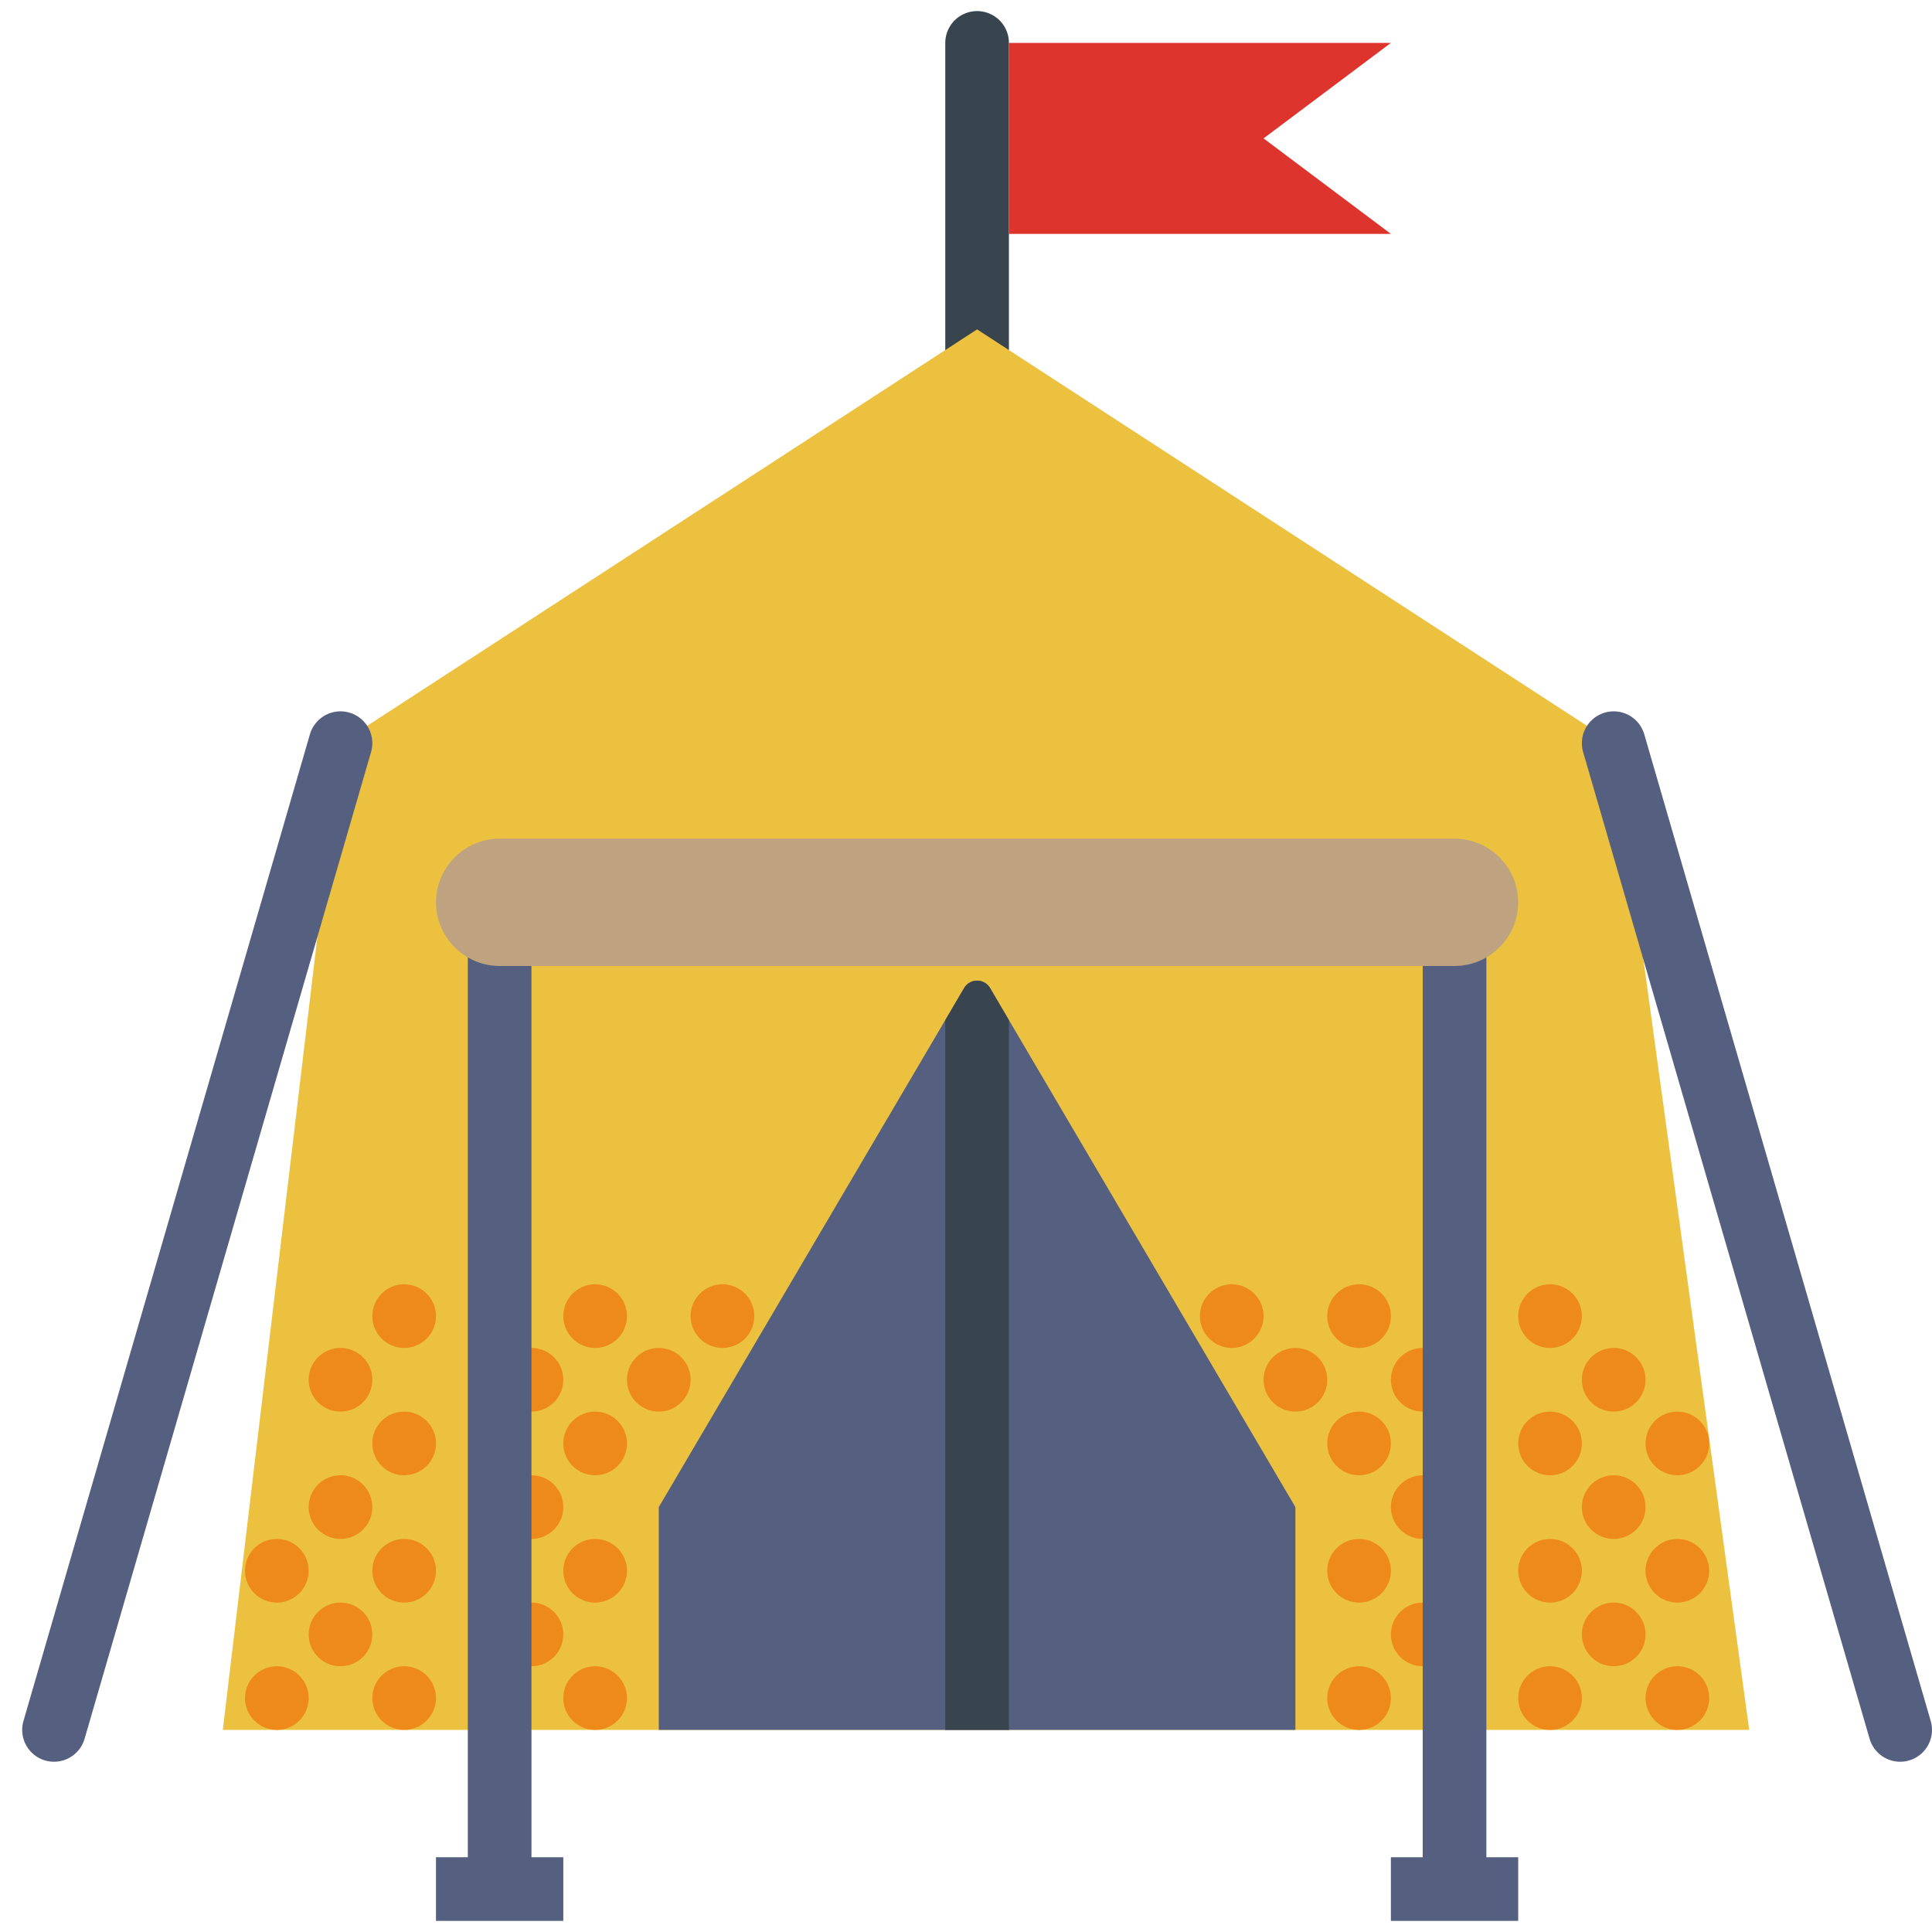 <?xml version="1.0" encoding="iso-8859-1"?>
<!-- Uploaded to: SVG Repo, www.svgrepo.com, Generator: SVG Repo Mixer Tools -->
<svg version="1.1" id="Capa_1" xmlns="http://www.w3.org/2000/svg" xmlns:xlink="http://www.w3.org/1999/xlink" 
	 viewBox="0 0 60.697 60.697" xml:space="preserve">
<line style="fill:none;stroke:#38454F;stroke-width:2;stroke-linecap:round;stroke-miterlimit:10;" x1="30.697" y1="1.348" x2="30.697" y2="26.348"/>
<polygon style="fill:#DD352E;" points="43.697,7.348 31.697,7.348 31.697,1.348 43.697,1.348 39.697,4.348 "/>
<polygon style="fill:#ECC13F;" points="54.955,54.348 7,54.348 10.697,23.348 30.697,10.348 50.697,23.348 "/>
<g>
	<circle style="fill:#ED8A19;" cx="12.697" cy="41.348" r="1"/>
	<circle style="fill:#ED8A19;" cx="18.697" cy="41.348" r="1"/>
	<circle style="fill:#ED8A19;" cx="22.697" cy="41.348" r="1"/>
	<circle style="fill:#ED8A19;" cx="20.697" cy="43.348" r="1"/>
	<circle style="fill:#ED8A19;" cx="10.697" cy="43.348" r="1"/>
	<circle style="fill:#ED8A19;" cx="10.697" cy="47.348" r="1"/>
	<circle style="fill:#ED8A19;" cx="12.697" cy="45.348" r="1"/>
	<circle style="fill:#ED8A19;" cx="8.697" cy="49.348" r="1"/>
	<circle style="fill:#ED8A19;" cx="12.697" cy="49.348" r="1"/>
	<circle style="fill:#ED8A19;" cx="10.697" cy="51.348" r="1"/>
	<circle style="fill:#ED8A19;" cx="8.697" cy="53.348" r="1"/>
	<circle style="fill:#ED8A19;" cx="12.697" cy="53.348" r="1"/>
	<circle style="fill:#ED8A19;" cx="18.697" cy="45.348" r="1"/>
	<circle style="fill:#ED8A19;" cx="16.697" cy="43.348" r="1"/>
	<circle style="fill:#ED8A19;" cx="16.697" cy="47.348" r="1"/>
	<circle style="fill:#ED8A19;" cx="16.697" cy="51.348" r="1"/>
	<circle style="fill:#ED8A19;" cx="18.697" cy="49.348" r="1"/>
	<circle style="fill:#ED8A19;" cx="18.697" cy="53.348" r="1"/>
	<circle style="fill:#ED8A19;" cx="48.697" cy="41.348" r="1"/>
	<circle style="fill:#ED8A19;" cx="42.697" cy="41.348" r="1"/>
	<circle style="fill:#ED8A19;" cx="38.697" cy="41.348" r="1"/>
	<circle style="fill:#ED8A19;" cx="40.697" cy="43.348" r="1"/>
	<circle style="fill:#ED8A19;" cx="50.697" cy="43.348" r="1"/>
	<circle style="fill:#ED8A19;" cx="50.697" cy="47.348" r="1"/>
	<circle style="fill:#ED8A19;" cx="52.697" cy="45.348" r="1"/>
	<circle style="fill:#ED8A19;" cx="48.697" cy="45.348" r="1"/>
	<circle style="fill:#ED8A19;" cx="52.697" cy="49.348" r="1"/>
	<circle style="fill:#ED8A19;" cx="48.697" cy="49.348" r="1"/>
	<circle style="fill:#ED8A19;" cx="50.697" cy="51.348" r="1"/>
	<circle style="fill:#ED8A19;" cx="52.697" cy="53.348" r="1"/>
	<circle style="fill:#ED8A19;" cx="48.697" cy="53.348" r="1"/>
	<circle style="fill:#ED8A19;" cx="42.697" cy="45.348" r="1"/>
	<circle style="fill:#ED8A19;" cx="44.697" cy="43.348" r="1"/>
	<circle style="fill:#ED8A19;" cx="44.697" cy="47.348" r="1"/>
	<circle style="fill:#ED8A19;" cx="44.697" cy="51.348" r="1"/>
	<circle style="fill:#ED8A19;" cx="42.697" cy="49.348" r="1"/>
	<circle style="fill:#ED8A19;" cx="42.697" cy="53.348" r="1"/>
</g>
<path style="fill:#556080;" d="M40.697,54.348h-20v-7l9.592-16.307c0.183-0.311,0.633-0.311,0.816,0l9.592,16.307V54.348z"/>
<rect y="42.348" style="fill:#1081E0;stroke:#000000;stroke-width:2;stroke-miterlimit:10;" width="0" height="0"/>
<g>
	<polygon style="fill:#556080;" points="16.697,28.348 14.697,28.348 14.697,58.348 13.697,58.348 13.697,60.348 17.697,60.348 
		17.697,58.348 16.697,58.348 	"/>
	<polygon style="fill:#556080;" points="46.697,58.348 46.697,28.348 44.697,28.348 44.697,58.348 43.697,58.348 43.697,60.348 
		47.697,60.348 47.697,58.348 	"/>
</g>
<line style="fill:none;stroke:#556080;stroke-width:2;stroke-linecap:round;stroke-miterlimit:10;" x1="10.697" y1="23.348" x2="1.697" y2="54.348"/>
<line style="fill:none;stroke:#556080;stroke-width:2;stroke-linecap:round;stroke-miterlimit:10;" x1="50.697" y1="23.348" x2="59.697" y2="54.348"/>
<path style="fill:#BFA380;" d="M45.697,30.348h-30c-1.1,0-2-0.9-2-2v0c0-1.1,0.9-2,2-2h30c1.1,0,2,0.9,2,2v0
	C47.697,29.448,46.797,30.348,45.697,30.348z"/>
<path style="fill:#38454F;" d="M31.105,31.042c-0.183-0.311-0.633-0.311-0.816,0l-0.592,1.007v22.3h2v-22.3L31.105,31.042z"/>
</svg>